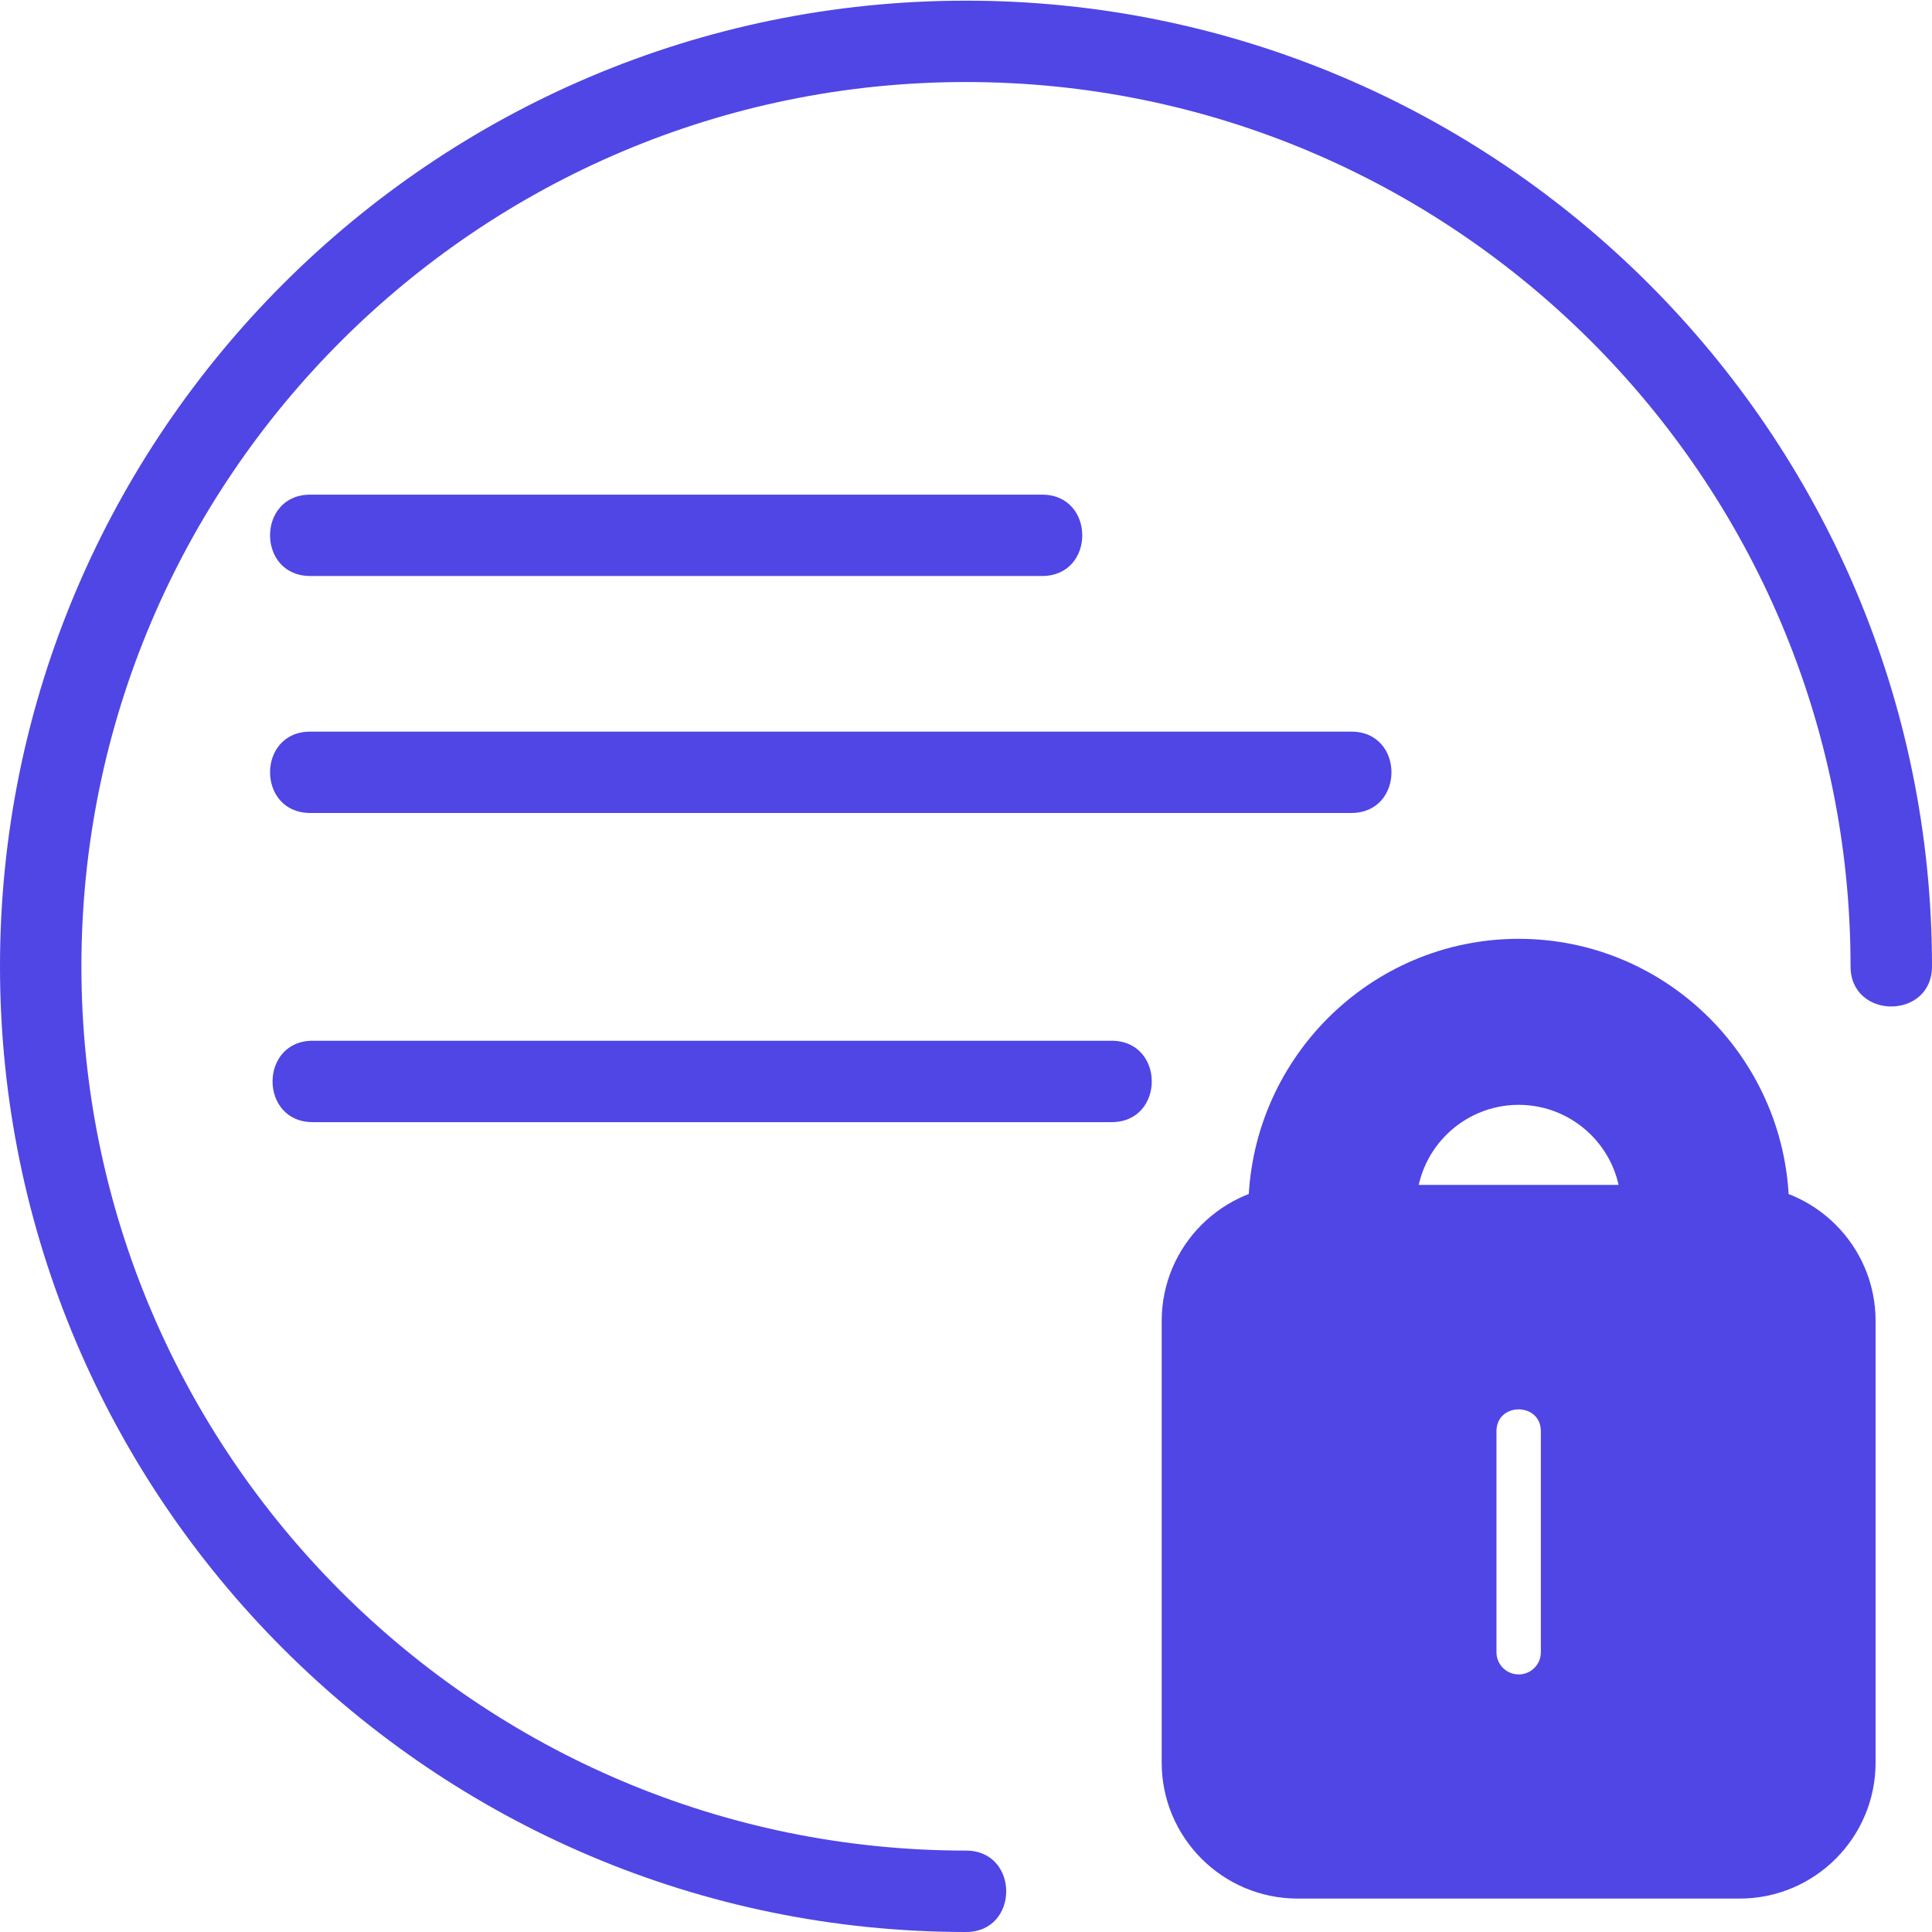 <?xml version="1.0" encoding="UTF-8"?>
<svg xmlns="http://www.w3.org/2000/svg" width="44" height="44" viewBox="0 0 44 44" fill="none">
  <g clip-path="url(#clip0_2024_233)">
    <path fill-rule="evenodd" clip-rule="evenodd" d="M22 44C9.869 44 0 34.134 0 22.007C0 9.881 9.869 0.015 22 0.015C34.13 0.015 44 9.88 44 22.007C44 23.227 42.145 23.227 42.145 22.007C42.145 10.903 33.108 1.868 22 1.868C10.892 1.868 1.854 10.903 1.854 22.007C1.854 33.111 10.892 42.146 22 42.146C23.221 42.146 23.221 44 22 44Z" fill="#4F46E5"></path>
    <path fill-rule="evenodd" clip-rule="evenodd" d="M30.774 18.515H7.066C5.845 18.515 5.845 16.662 7.066 16.662H30.774C31.995 16.662 31.995 18.515 30.774 18.515ZM23.732 13.118H7.066C5.845 13.118 5.845 11.265 7.066 11.265H23.732C24.953 11.265 24.953 13.118 23.732 13.118ZM25.315 25.556H7.123C5.902 25.556 5.902 23.702 7.123 23.702H25.315C26.536 23.702 26.536 25.556 25.315 25.556Z" fill="#4F46E5"></path>
    <path fill-rule="evenodd" clip-rule="evenodd" d="M39.62 43.239H29.553C27.846 43.239 26.457 41.851 26.457 40.144V30.08C26.457 28.375 27.846 26.986 29.553 26.986H39.62C41.327 26.986 42.715 28.374 42.715 30.08V40.145C42.715 41.851 41.327 43.239 39.62 43.239ZM34.587 38.134C34.307 38.134 34.081 37.907 34.081 37.629V32.596C34.081 31.931 35.092 31.931 35.092 32.596V37.629C35.093 37.908 34.866 38.134 34.587 38.134Z" fill="#4F46E5"></path>
    <path fill-rule="evenodd" clip-rule="evenodd" d="M40.239 28.073C40.024 28.073 39.84 27.938 39.767 27.748H37.851C37.765 27.905 37.623 27.998 37.424 27.998C37.145 27.998 36.918 27.771 36.918 27.492C36.918 26.207 35.872 25.162 34.587 25.162C33.301 25.162 32.255 26.207 32.255 27.492C32.255 28.125 31.34 28.156 31.251 27.584H29.44C29.423 28.233 28.429 28.227 28.429 27.567C28.429 24.156 31.191 21.381 34.587 21.381C37.983 21.381 40.746 24.156 40.746 27.567C40.745 27.846 40.518 28.073 40.239 28.073Z" fill="#4F46E5"></path>
  </g>
  <defs>
    <clipPath id="clip0_2024_233">
      <rect width="44" height="44" fill="white"></rect>
    </clipPath>
  </defs>
</svg>
